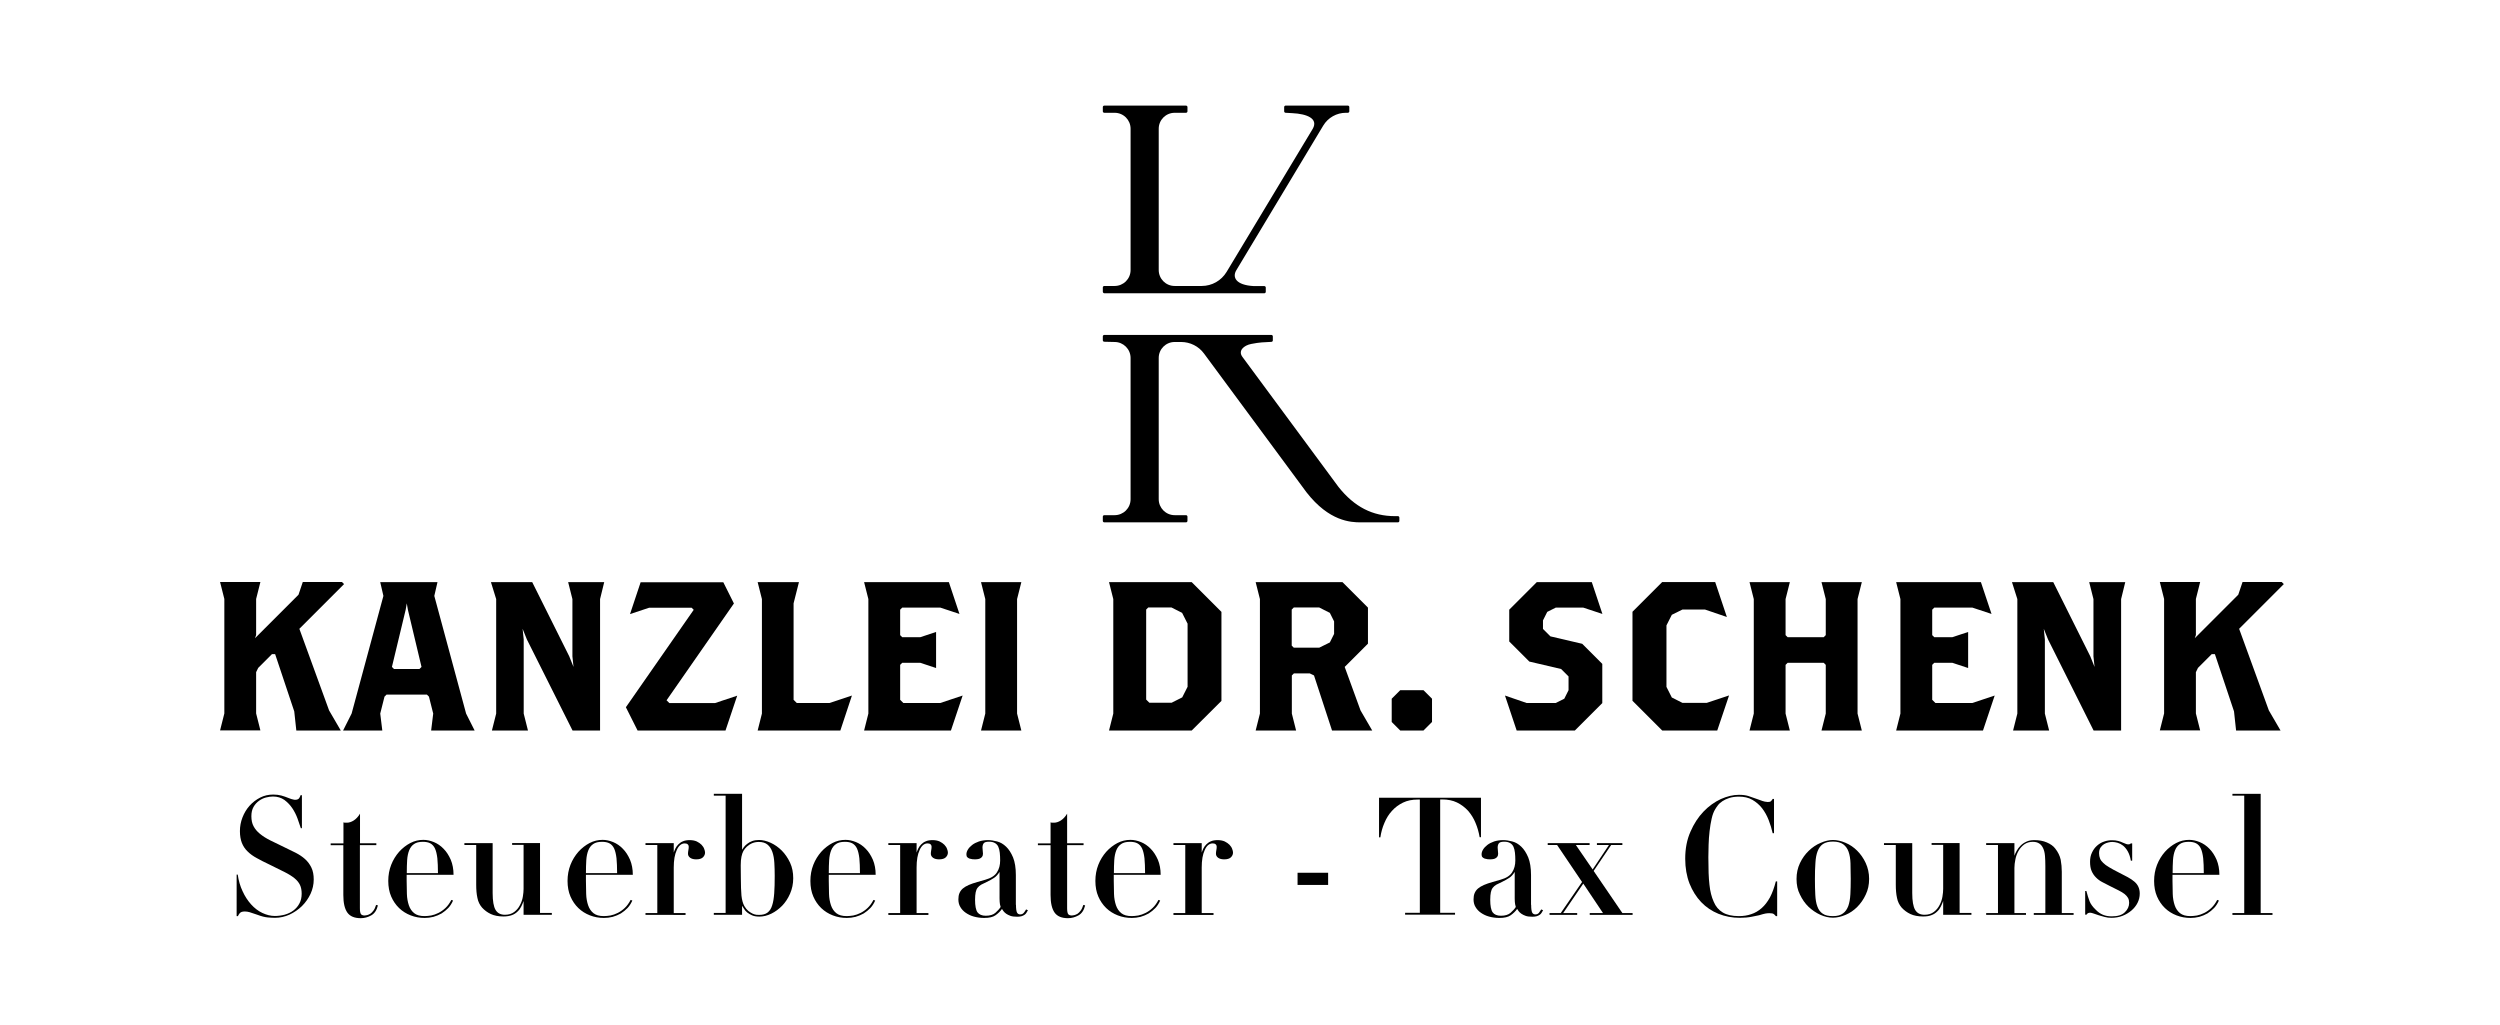 <?xml version="1.0" encoding="utf-8"?>
<svg xmlns="http://www.w3.org/2000/svg" id="Layer_1" style="enable-background:new 0 0 2052.7 841.9;" version="1.1" viewBox="0 0 2052.7 841.9" x="0px" y="0px">
<g>
	<g>
		<g>
			<g>
				<path d="M245.8,516.3l24.4,67l9.6,16.5h-36.5l-1.7-15.7l-15.7-47h-2.6l-11.3,11.3l-1.7,3.5v33.9l3.5,13.9h-33.1l3.5-13.9v-94&#xA;					l-3.5-13.9h33.1l-3.5,13.9v29.6l-0.9,2.6l35.7-35.7l3.5-10.4h32.2l1.7,1.7L245.8,516.3z"/>
				<path d="M354,599.8l1.7-13.9l-3.5-13.9l-1.7-1.7h-33.1l-1.7,1.7l-3.5,13.9l1.7,13.9h-32.2l7-13.9l26.1-96.6l-2.6-11.3h47&#xA;					l-2.6,11.3l26.1,96.6l7,13.9H354z M334.9,500.6l-0.9-5.2l-0.9,5.2l-11.3,47l1.7,1.7h20.9l1.7-1.7L334.9,500.6z"/>
				<path d="M492.7,491.9v107.9h-22.6L432.6,525l-3.5-8.7l0.9,8.7v60.9l3.5,13.9h-29.6l3.5-13.9v-94l-4.3-13.9H437l30.4,60.9&#xA;					l3.5,8.7l-0.9-8.7v-47l-3.5-13.9h29.6L492.7,491.9z"/>
				<path d="M595.7,599.8h-72.2l-9.6-19.1l55.7-80l-1.7-1.7H533l-15.7,5.2l8.7-26.1h67.9l8.7,17.4l-55.3,79.5l2.3,2.3H587l18.3-6.1&#xA;					L595.7,599.8z"/>
				<path d="M690,599.8h-67.9l3.5-13.9v-94l-3.5-13.9h33.9l-4.4,17.4v79.2l2.6,2.6h27l18.3-6.1L690,599.8z"/>
				<path d="M780.8,599.8h-71.3l3.5-13.9v-94l-3.5-13.9h69.6l8.7,26.1l-15.7-5.2h-31.3l-1.7,1.7v20.9l1.7,1.7h14.8l13-4.3v29.6&#xA;					l-13-4.3h-14.8l-1.7,1.7v28.7l2.6,2.6h30.4l18.3-6.1L780.8,599.8z"/>
				<path d="M805.5,599.8l3.5-13.9v-94l-3.5-13.9h33.1l-3.5,13.9v94l3.5,13.9H805.5z"/>
				<path d="M978.5,599.8h-67.9l3.5-13.9v-94l-3.5-13.9h67.9l24.4,24.4v73.1L978.5,599.8z M975,511.9l-4.4-8.7l-8.7-4.4h-19.1&#xA;					l-1.7,1.7v73.9l2.6,2.6h18.3l8.7-4.4l4.4-8.7V511.9z"/>
				<path d="M1093.7,599.8l-14.8-45.2l-3.5-1.7h-13l-1.7,1.7v31.3l3.5,13.9H1031l3.5-13.9v-94L1031,478h71.3l20.9,20.9v29.6&#xA;					l-19.1,19.1l13,35.7l9.6,16.5H1093.7z M1095.4,510.2l-3.5-7l-8.7-4.4h-20.9l-1.7,1.7v29.6l1.7,1.7h20.9l8.7-4.3l3.5-7V510.2z"/>
				<path d="M1168.8,599.8h-19.1l-7-7v-19.1l7-7h19.1l7,7v19.1L1168.8,599.8z"/>
				<path d="M1293.1,599.8h-47.8l-9.6-28.7l17.7,6.1h24l7-3.5l3.5-7v-11.3l-6.1-6.1l-26.1-6.1l-16.5-16.5v-26.1l22.6-22.6h45.2&#xA;					l8.7,26.1l-15.7-5.2h-22.6l-7,3.5l-3.5,7v7l6.1,6.1l26.1,6.1l16.5,16.5v32.2L1293.1,599.8z"/>
				<path d="M1410,599.8h-45.2l-24.4-24.4v-73.1l24.4-24.4h43.5l9.6,28.7l-17.9-6.1h-18.6l-8.7,4.3l-4.4,8.7v50.5l4.4,8.7l8.7,4.4&#xA;					h20l18.3-6.1L1410,599.8z"/>
				<path d="M1495.6,599.8l3.5-13.9v-40l-1.7-1.7h-29.6l-1.7,1.7v40l3.5,13.9h-33.1l3.5-13.9v-94l-3.5-13.9h33.1l-3.5,13.9v29.6&#xA;					l1.7,1.7h29.6l1.7-1.7v-29.6l-3.5-13.9h33.1l-3.5,13.9v94l3.5,13.9H1495.6z"/>
				<path d="M1628.2,599.8h-71.3l3.5-13.9v-94l-3.5-13.9h69.6l8.7,26.1l-15.7-5.2h-31.3l-1.7,1.7v20.9l1.7,1.7h14.8l13-4.3v29.6&#xA;					l-13-4.3h-14.8l-1.7,1.7v28.7l2.6,2.6h30.4l18.3-6.1L1628.2,599.8z"/>
				<path d="M1741.6,491.9v107.9H1719l-37.4-74.8l-3.5-8.7l0.9,8.7v60.9l3.5,13.9h-29.6l3.5-13.9v-94L1652,478h33.9l30.4,60.9&#xA;					l3.5,8.7l-0.9-8.7v-47l-3.5-13.9h29.6L1741.6,491.9z"/>
				<path d="M1838.5,516.3l24.4,67l9.6,16.5h-36.5l-1.7-15.7l-15.7-47h-2.6l-11.3,11.3l-1.7,3.5v33.9l3.5,13.9h-33.1l3.5-13.9v-94&#xA;					l-3.5-13.9h33.1l-3.5,13.9v29.6l-0.9,2.6l35.7-35.7l3.5-10.4h32.2l1.7,1.7L1838.5,516.3z"/>
			</g>
		</g>
		<g>
			<path d="M906.8,240.8h44.2h22.9h64.2c0.6,0,1.2-0.5,1.2-1.2v-3.5c0-0.6-0.5-1.2-1.2-1.2h-8.6c-14.9-0.8-17.8-7.3-14.4-13&#xA;				l71.4-118.8c3.9-6.5,11-10.5,18.6-10.5h1.6c0.6,0,1.2-0.5,1.2-1.2v-3.5c0-0.6-0.5-1.2-1.2-1.2h-51.1c-0.6,0-1.2,0.5-1.2,1.2v3.5&#xA;				c0,0.6,0.5,1.2,1.2,1.2l5.4,0.3c12.5,0.6,21.5,4.6,16.9,12.8l-70.8,117.6c-4.3,7.1-12,11.5-20.4,11.5h-12.9h-9.3&#xA;				c-7.3,0-13.1-5.9-13.1-13.1v-116c0-7.3,5.9-13.1,13.1-13.1h9.3c0.6,0,1.2-0.5,1.2-1.2v-3.5c0-0.6-0.5-1.2-1.2-1.2h-67.1&#xA;				c-0.6,0-1.2,0.5-1.2,1.2v3.5c0,0.6,0.5,1.2,1.2,1.2h8.5c7.3,0,13.1,5.9,13.1,13.1v116c0,7.3-5.9,13.1-13.1,13.1h-8.5&#xA;				c-0.6,0-1.2,0.5-1.2,1.2v3.5C905.6,240.3,906.1,240.8,906.8,240.8z"/>
			<path d="M1147.9,423.8h-2.5c-18.3,0-33.3-7.5-46.4-24l-78.9-106.8c-3.7-5,1.1-9.4,7.3-10.6c7-1.4,10.6-1.4,16.5-1.7&#xA;				c0.6,0,1.2-0.5,1.2-1.2v-3.3c0-0.6-0.5-1.2-1.2-1.2H906.7c-0.6,0-1.2,0.5-1.2,1.2v3.2c0,0.6,0.5,1.2,1.2,1.2l8.5,0.2&#xA;				c7.2,0,13.1,5.9,13.1,13.1v116c0,7.3-5.9,13.1-13.1,13.1h-8.5c-0.6,0-1.2,0.5-1.2,1.2v3.5c0,0.6,0.5,1.2,1.2,1.2h67.1&#xA;				c0.6,0,1.2-0.5,1.2-1.2v-3.5c0-0.6-0.5-1.2-1.2-1.2h-9.3c-7.2,0-13.1-5.9-13.1-13.1v-116c0-7.3,5.9-13.1,13.1-13.1h5.3&#xA;				c7.4,0,14.4,3.5,18.8,9.5l84.2,114c0,0,0,0,0,0c18.6,23.8,36.2,24.6,44.5,24.6c0.2,0,0.3,0,0.3,0h30.2c0.6,0,1.2-0.5,1.2-1.2V425&#xA;				C1149,424.4,1148.5,423.8,1147.9,423.8z"/>
		</g>
	</g>
</g>
<g>
	<g>
		<path d="M194.1,718.1h1.1c0.7,5,2,9.5,4,13.7c1.9,4.2,4.3,7.8,7,10.8c2.7,3,5.8,5.4,9.2,7s6.8,2.5,10.3,2.5c2.8,0,5.5-0.4,8.2-1.1&#xA;			c2.7-0.8,5-1.9,7-3.4c2-1.5,3.7-3.4,4.9-5.7c1.3-2.3,1.9-5,1.9-8.2c0-2.8-0.5-5.2-1.4-7.1c-0.9-1.9-2.4-3.8-4.5-5.5&#xA;			c-2.1-1.7-4.8-3.4-8.2-5.1c-3.3-1.7-7.4-3.7-12.3-6.1c-4-1.9-7.4-3.6-10.4-5.3c-3-1.6-5.5-3.4-7.6-5.5c-2.1-2-3.6-4.3-4.7-7&#xA;			c-1-2.6-1.6-5.8-1.6-9.7c0-3.9,0.7-7.6,2.1-11.2c1.4-3.6,3.3-6.8,5.8-9.6c2.5-2.8,5.4-5,8.7-6.7c3.3-1.7,6.9-2.5,10.8-2.5&#xA;			c2.5,0,4.7,0.3,6.6,0.8c1.9,0.5,4.1,1.3,6.6,2.3c1.3,0.5,2.2,0.8,2.9,0.9c0.7,0.2,1.3,0.3,1.8,0.3c1.7,0,2.8-0.5,3.4-1.4&#xA;			s0.9-1.7,1.1-2.4h1.1V680H247c-0.7-2.2-1.6-4.9-2.7-7.9c-1.1-3-2.5-5.8-4.3-8.5c-1.8-2.7-4-4.9-6.5-6.8c-2.6-1.8-5.7-2.8-9.4-2.8&#xA;			c-1.8,0-3.7,0.3-5.7,0.8c-2,0.5-3.9,1.4-5.7,2.7c-1.8,1.3-3.3,2.9-4.5,5c-1.2,2.1-1.8,4.6-1.8,7.7c0,3.2,0.6,6,1.8,8.2&#xA;			c1.2,2.3,2.9,4.3,5.2,6.2s5.1,3.7,8.5,5.4c3.4,1.7,7.3,3.6,11.7,5.7c3.2,1.5,6.3,3,9.2,4.5c2.9,1.5,5.5,3.2,7.7,5.2&#xA;			c2.2,2,3.9,4.3,5.2,7c1.3,2.7,1.9,5.9,1.9,9.8c0,4-0.9,8-2.6,11.7c-1.8,3.8-4.1,7.1-7.1,10.1c-3,2.9-6.4,5.2-10.2,7&#xA;			c-3.8,1.7-7.8,2.6-11.9,2.6c-1.6,0-3.6-0.1-5.9-0.3c-2.3-0.2-5.2-0.9-8.6-2.2c-2.9-1-5-1.7-6.3-2.1c-1.4-0.4-2.7-0.6-4-0.6&#xA;			c-2.1,0-3.5,0.5-4.3,1.6c-0.8,1-1.2,1.8-1.3,2.2h-1.1V718.1z"/>
		<path d="M282,675.2c0.4,0.2,0.9,0.3,1.4,0.3c0.4,0,0.9,0,1.4,0c1.8,0,3.7-0.6,5.6-1.8c1.9-1.2,3.7-3.1,5.2-5.6v24.3H309v1.5h-13.5&#xA;			v51.8c0,2.5,0.3,4.1,0.9,4.9c0.6,0.7,1.6,1.1,3,1.1c0.5,0,1.2-0.1,2-0.3c0.8-0.2,1.7-0.6,2.6-1.1c0.9-0.6,1.8-1.5,2.6-2.6&#xA;			c0.9-1.2,1.6-2.7,2.2-4.7l1.5,0.4c-1,4-2.8,6.7-5.5,8.2c-2.7,1.5-5.5,2.3-8.6,2.3c-5.1,0-8.8-1.5-11-4.6&#xA;			c-2.2-3.1-3.3-7.9-3.3-14.4v-40.9h-10.4v-1.5H282V675.2z"/>
		<path d="M372,739.4c-1,2.3-2.3,4.4-3.9,6.1s-3.5,3.2-5.5,4.5c-2.1,1.2-4.3,2.1-6.7,2.8c-2.4,0.6-4.8,0.9-7.2,0.9&#xA;			c-4.1,0-7.9-0.7-11.5-2.1c-3.6-1.4-6.8-3.4-9.5-6c-2.7-2.6-4.9-5.8-6.5-9.5c-1.6-3.7-2.4-8-2.4-12.8c0-4.7,0.8-9.1,2.4-13.2&#xA;			c1.6-4.1,3.8-7.6,6.5-10.7c2.7-3,5.8-5.4,9.2-7.2c3.5-1.8,7-2.6,10.7-2.6c2.8,0,5.6,0.6,8.6,1.8c2.9,1.2,5.6,3,8,5.5&#xA;			c2.4,2.4,4.3,5.4,5.9,9c1.5,3.6,2.3,7.7,2.3,12.4h-38.5v4.9c0,3.7,0.1,7.3,0.2,10.8c0.1,3.5,0.7,6.6,1.6,9.3s2.4,4.9,4.4,6.5&#xA;			c2,1.6,4.8,2.4,8.5,2.4c1.6,0,3.4-0.2,5.4-0.5c2-0.4,4-1.1,6-2.1c2-1,4-2.4,5.8-4.1c1.8-1.7,3.4-3.9,4.8-6.6L372,739.4z&#xA;			 M359.6,716.9c0-4.9-0.2-8.9-0.5-12.2c-0.4-3.3-1-5.9-1.9-7.9c-0.9-2-2.2-3.4-3.8-4.3c-1.6-0.9-3.7-1.3-6.2-1.3&#xA;			c-3.1,0-5.5,0.6-7.2,1.8c-1.8,1.2-3.1,2.9-4,5.1c-0.9,2.2-1.5,5-1.7,8.1c-0.2,3.2-0.3,6.7-0.3,10.7H359.6z"/>
		<path d="M391,693.8h-9.7v-1.5h23.2v40.9c0,6.6,0.8,11.2,2.4,13.9c1.6,2.7,4.2,4,7.7,4c3.1,0,5.6-0.8,7.6-2.3&#xA;			c2-1.5,3.6-3.4,4.7-5.6c1.2-2.2,2-4.5,2.4-7c0.4-2.4,0.6-4.5,0.6-6.3v-36.2h-9.4v-1.5h22.9v57.4h9.7v1.5h-23.2v-11.3&#xA;			c-0.5,1.5-1.2,3-1.9,4.5c-0.7,1.5-1.7,2.9-3,4.1c-1.3,1.3-2.8,2.3-4.7,3s-4.2,1.1-6.9,1.1c-4.1,0-7.6-0.7-10.4-2&#xA;			c-2.8-1.3-5.2-3.1-7.2-5.3c-1.9-2.2-3.2-4.8-3.8-7.9c-0.7-3.1-1-6.7-1-10.9V693.8z"/>
		<path d="M519.2,739.4c-1,2.3-2.3,4.4-3.9,6.1s-3.5,3.2-5.5,4.5c-2.1,1.2-4.3,2.1-6.7,2.8c-2.4,0.6-4.8,0.9-7.2,0.9&#xA;			c-4.1,0-7.9-0.7-11.5-2.1c-3.6-1.4-6.8-3.4-9.5-6c-2.7-2.6-4.9-5.8-6.5-9.5c-1.6-3.7-2.4-8-2.4-12.8c0-4.7,0.8-9.1,2.4-13.2&#xA;			c1.6-4.1,3.8-7.6,6.5-10.7c2.7-3,5.8-5.4,9.2-7.2c3.5-1.8,7-2.6,10.7-2.6c2.8,0,5.6,0.6,8.6,1.8c2.9,1.2,5.6,3,8,5.5&#xA;			c2.4,2.4,4.3,5.4,5.9,9c1.5,3.6,2.3,7.7,2.3,12.4h-38.5v4.9c0,3.7,0.1,7.3,0.2,10.8c0.1,3.5,0.7,6.6,1.6,9.3s2.4,4.9,4.4,6.5&#xA;			c2,1.6,4.8,2.4,8.5,2.4c1.6,0,3.4-0.2,5.4-0.5c2-0.4,4-1.1,6-2.1c2-1,4-2.4,5.8-4.1c1.8-1.7,3.4-3.9,4.8-6.6L519.2,739.4z&#xA;			 M506.7,716.9c0-4.9-0.2-8.9-0.5-12.2c-0.4-3.3-1-5.9-1.9-7.9c-0.9-2-2.2-3.4-3.8-4.3c-1.6-0.9-3.7-1.3-6.2-1.3&#xA;			c-3.1,0-5.5,0.6-7.2,1.8c-1.8,1.2-3.1,2.9-4,5.1c-0.9,2.2-1.5,5-1.7,8.1c-0.2,3.2-0.3,6.7-0.3,10.7H506.7z"/>
		<path d="M539.7,693.8H530v-1.5h23.2v7.7c0.4-1.1,0.8-2.2,1.4-3.4c0.6-1.2,1.4-2.3,2.4-3.3c1-1,2.2-1.9,3.7-2.5&#xA;			c1.5-0.7,3.4-1,5.6-1c2.3,0,4.2,0.4,5.8,1.1c1.6,0.8,2.9,1.7,3.9,2.7c1,1.1,1.8,2.2,2.2,3.4c0.5,1.2,0.7,2.3,0.7,3.1&#xA;			c0,1.4-0.6,2.7-1.7,3.8c-1.1,1.1-3,1.7-5.5,1.7c-2.1,0-3.7-0.4-5-1.3c-1.2-0.9-1.8-2-1.8-3.3c0-0.9,0.1-1.8,0.3-2.9&#xA;			c0.2-1,0.3-1.9,0.3-2.7c0-1-0.3-1.7-0.9-2.2c-0.6-0.5-1.4-0.7-2.4-0.7c-2.7,0-4.9,1.8-6.5,5.4c-1.7,3.6-2.5,8.4-2.5,14.4v37.4h9.7&#xA;			v1.5H530v-1.5h9.7V693.8z"/>
		<path d="M595.8,653.3h-9.7v-1.5h23.2v45.9c0.4-0.6,0.9-1.4,1.6-2.3c0.7-0.9,1.6-1.8,2.7-2.6c1.1-0.9,2.4-1.6,4-2.2&#xA;			c1.6-0.6,3.4-0.9,5.6-0.9c3.1,0,6.3,0.8,9.6,2.3c3.3,1.5,6.4,3.7,9.1,6.4c2.7,2.7,5,6.1,6.8,9.9c1.8,3.9,2.6,8.1,2.6,12.8&#xA;			c0,4.6-0.9,8.8-2.6,12.7c-1.7,3.9-3.9,7.2-6.5,9.9c-2.7,2.7-5.6,4.9-8.9,6.5c-3.3,1.6-6.5,2.4-9.8,2.4c-2.3,0-4.3-0.3-5.9-1&#xA;			s-3-1.5-4.1-2.4c-1.1-0.9-2-1.9-2.6-3c-0.7-1-1.2-1.9-1.6-2.5v7.4h-23.2v-1.5h9.7V653.3z M608.3,720.9c0,6,0.2,10.9,0.5,14.5&#xA;			c0.4,3.6,1.2,6.5,2.4,8.6c1,1.7,2.1,3,3.3,4c1.2,0.9,2.4,1.7,3.5,2.2c1.1,0.5,2.2,0.8,3.1,0.9c0.9,0.1,1.7,0.1,2.2,0.1&#xA;			c2.9,0,5.2-0.6,6.9-1.9c1.7-1.3,3-3.2,3.8-5.9c0.9-2.7,1.4-6,1.7-10c0.3-4,0.4-8.8,0.4-14.2c0-3.8-0.1-7.4-0.3-10.7&#xA;			c-0.2-3.4-0.7-6.3-1.6-8.9c-0.9-2.6-2.2-4.6-4-6.1c-1.8-1.5-4.2-2.2-7.2-2.2c-3.7,0-6.9,1.3-9.7,3.8c-1.3,1.2-2.2,2.4-2.9,3.6&#xA;			c-0.7,1.3-1.2,2.8-1.6,4.7c-0.4,1.9-0.6,4.3-0.6,7.1C608.3,713.3,608.3,716.8,608.3,720.9z"/>
		<path d="M718.6,739.4c-1,2.3-2.3,4.4-3.9,6.1s-3.5,3.2-5.5,4.5c-2.1,1.2-4.3,2.1-6.7,2.8c-2.4,0.6-4.8,0.9-7.2,0.9&#xA;			c-4.1,0-7.9-0.7-11.5-2.1c-3.6-1.4-6.8-3.4-9.5-6c-2.7-2.6-4.9-5.8-6.5-9.5c-1.6-3.7-2.4-8-2.4-12.8c0-4.7,0.8-9.1,2.4-13.2&#xA;			c1.6-4.1,3.8-7.6,6.5-10.7c2.7-3,5.8-5.4,9.2-7.2c3.5-1.8,7-2.6,10.7-2.6c2.8,0,5.6,0.6,8.6,1.8c2.9,1.2,5.6,3,8,5.5&#xA;			c2.4,2.4,4.3,5.4,5.9,9c1.5,3.6,2.3,7.7,2.3,12.4h-38.5v4.9c0,3.7,0.1,7.3,0.2,10.8c0.1,3.5,0.7,6.6,1.6,9.3s2.4,4.9,4.4,6.5&#xA;			c2,1.6,4.8,2.4,8.5,2.4c1.6,0,3.4-0.2,5.4-0.5c2-0.4,4-1.1,6-2.1c2-1,4-2.4,5.8-4.1c1.8-1.7,3.4-3.9,4.8-6.6L718.6,739.4z&#xA;			 M706.1,716.9c0-4.9-0.2-8.9-0.5-12.2c-0.4-3.3-1-5.9-1.9-7.9c-0.9-2-2.2-3.4-3.8-4.3c-1.6-0.9-3.7-1.3-6.2-1.3&#xA;			c-3.1,0-5.5,0.6-7.2,1.8c-1.8,1.2-3.1,2.9-4,5.1c-0.9,2.2-1.5,5-1.7,8.1c-0.2,3.2-0.3,6.7-0.3,10.7H706.1z"/>
		<path d="M739.1,693.8h-9.7v-1.5h23.2v7.7c0.4-1.1,0.8-2.2,1.4-3.4c0.6-1.2,1.4-2.3,2.4-3.3c1-1,2.2-1.9,3.7-2.5&#xA;			c1.5-0.7,3.4-1,5.6-1c2.3,0,4.2,0.4,5.8,1.1c1.6,0.8,2.9,1.7,3.9,2.7c1,1.1,1.8,2.2,2.2,3.4c0.5,1.2,0.7,2.3,0.7,3.1&#xA;			c0,1.4-0.6,2.7-1.7,3.8c-1.1,1.1-3,1.7-5.5,1.7c-2.1,0-3.7-0.4-5-1.3c-1.2-0.9-1.8-2-1.8-3.3c0-0.9,0.1-1.8,0.3-2.9&#xA;			c0.2-1,0.3-1.9,0.3-2.7c0-1-0.3-1.7-0.9-2.2c-0.6-0.5-1.4-0.7-2.4-0.7c-2.7,0-4.9,1.8-6.5,5.4c-1.7,3.6-2.5,8.4-2.5,14.4v37.4h9.7&#xA;			v1.5h-32.9v-1.5h9.7V693.8z"/>
		<path d="M834.2,742.9c0,3.2,0.3,5.2,0.8,6.3c0.5,1,1.4,1.6,2.6,1.6c1.3,0,2.2-0.4,3-1.3c0.7-0.9,1.4-1.8,1.9-2.8l1.5,0.7&#xA;			c-0.5,0.8-0.9,1.5-1.3,2.2c-0.4,0.6-0.9,1.2-1.6,1.6c-0.6,0.4-1.4,0.8-2.4,1.1c-1,0.3-2.2,0.4-3.6,0.4c-2.2,0-4-0.2-5.4-0.7&#xA;			c-1.4-0.5-2.6-1.1-3.6-1.8c-0.9-0.7-1.7-1.4-2.2-2.1c-0.5-0.7-0.9-1.3-1.2-1.8c-1.4,2-3.2,3.7-5.3,5.2c-2.1,1.5-5.2,2.2-9.4,2.2&#xA;			c-3,0-5.7-0.4-8.3-1.1c-2.6-0.7-4.8-1.8-6.7-3.1c-1.9-1.3-3.4-2.9-4.5-4.8c-1.1-1.8-1.6-3.9-1.6-6.3c0-2,0.3-3.7,0.9-5.1&#xA;			c0.6-1.4,1.5-2.7,2.8-3.8c1.3-1.1,2.9-2,4.9-2.9c2-0.9,4.3-1.6,7-2.4l6.6-1.9c4.6-1.3,7.8-3.3,9.5-6.1c1.8-2.8,2.6-6,2.6-9.7&#xA;			c0-2.3-0.1-4.5-0.3-6.3c-0.2-1.9-0.6-3.5-1.2-4.9c-0.6-1.4-1.6-2.4-2.8-3.1c-1.2-0.7-2.8-1.1-4.8-1.1c-2.3,0-3.7,0.4-4.4,1.3&#xA;			c-0.7,0.9-1,2.1-1,3.6c0,0.5,0.1,1.3,0.2,2.5c0.1,1.2,0.2,2.1,0.2,2.5c0,1.1-0.3,2-0.8,2.6c-0.5,0.6-1.2,1.1-1.9,1.4&#xA;			c-0.7,0.3-1.4,0.4-2.2,0.5c-0.7,0-1.2,0.1-1.5,0.1c-0.6,0-1.4,0-2.2-0.1s-1.6-0.3-2.4-0.5c-0.8-0.3-1.4-0.7-1.9-1.2&#xA;			c-0.5-0.5-0.7-1.3-0.7-2.3c0-1.3,0.4-2.6,1.2-3.9c0.8-1.4,2-2.6,3.5-3.8c1.5-1.2,3.4-2.1,5.6-2.9c2.2-0.7,4.7-1.1,7.5-1.1&#xA;			c2.2,0,4.7,0.4,7.4,1.1c2.7,0.7,5.1,2.1,7.4,4.3c2.2,2.1,4.1,5,5.7,8.8c1.5,3.7,2.3,8.6,2.3,14.5V742.9z M820.7,715.9&#xA;			c-1.4,2.2-2.8,3.8-4.5,4.9c-1.6,1.1-3.6,2.2-6.1,3.4c-1.8,0.8-3.3,1.6-4.5,2.2c-1.2,0.7-2.1,1.5-2.9,2.5c-0.8,1-1.3,2.3-1.6,3.8&#xA;			c-0.3,1.5-0.5,3.6-0.5,6.1c0,5,0.7,8.5,2,10.3c1.4,1.8,3.6,2.8,6.8,2.8c3.4,0,6.1-0.8,7.9-2.4c1.8-1.6,3.3-3.2,4.3-4.8&#xA;			c-0.5-1.5-0.7-2.9-0.8-4.2c-0.1-1.3-0.1-2.1-0.1-2.6V715.9z"/>
		<path d="M862.6,675.2c0.4,0.2,0.9,0.3,1.4,0.3c0.4,0,0.9,0,1.4,0c1.8,0,3.7-0.6,5.6-1.8c1.9-1.2,3.7-3.1,5.2-5.6v24.3h13.5v1.5&#xA;			h-13.5v51.8c0,2.5,0.3,4.1,0.9,4.9c0.6,0.7,1.6,1.1,3,1.1c0.5,0,1.2-0.1,2-0.3c0.8-0.2,1.7-0.6,2.6-1.1c0.9-0.6,1.8-1.5,2.6-2.6&#xA;			c0.9-1.2,1.6-2.7,2.2-4.7l1.5,0.4c-1,4-2.8,6.7-5.5,8.2c-2.7,1.5-5.5,2.3-8.6,2.3c-5.1,0-8.8-1.5-11-4.6&#xA;			c-2.2-3.1-3.3-7.9-3.3-14.4v-40.9h-10.4v-1.5h10.4V675.2z"/>
		<path d="M952.6,739.4c-1,2.3-2.3,4.4-3.9,6.1s-3.5,3.2-5.5,4.5c-2.1,1.2-4.3,2.1-6.7,2.8c-2.4,0.6-4.8,0.9-7.2,0.9&#xA;			c-4.1,0-7.9-0.7-11.5-2.1c-3.6-1.4-6.8-3.4-9.5-6c-2.7-2.6-4.9-5.8-6.5-9.5c-1.6-3.7-2.4-8-2.4-12.8c0-4.7,0.8-9.1,2.4-13.2&#xA;			c1.6-4.1,3.8-7.6,6.5-10.7c2.7-3,5.8-5.4,9.2-7.2c3.5-1.8,7-2.6,10.7-2.6c2.8,0,5.6,0.6,8.6,1.8c2.9,1.2,5.6,3,8,5.5&#xA;			c2.4,2.4,4.3,5.4,5.9,9c1.5,3.6,2.3,7.7,2.3,12.4h-38.5v4.9c0,3.7,0.1,7.3,0.2,10.8c0.1,3.5,0.7,6.6,1.6,9.3s2.4,4.9,4.4,6.5&#xA;			c2,1.6,4.8,2.4,8.5,2.4c1.6,0,3.4-0.2,5.4-0.5c2-0.4,4-1.1,6-2.1c2-1,4-2.4,5.8-4.1c1.8-1.7,3.4-3.9,4.8-6.6L952.6,739.4z&#xA;			 M940.2,716.9c0-4.9-0.2-8.9-0.5-12.2c-0.4-3.3-1-5.9-1.9-7.9c-0.9-2-2.2-3.4-3.8-4.3c-1.6-0.9-3.7-1.3-6.2-1.3&#xA;			c-3.1,0-5.5,0.6-7.2,1.8c-1.8,1.2-3.1,2.9-4,5.1c-0.9,2.2-1.5,5-1.7,8.1c-0.2,3.2-0.3,6.7-0.3,10.7H940.2z"/>
		<path d="M973.2,693.8h-9.7v-1.5h23.2v7.7c0.4-1.1,0.8-2.2,1.4-3.4c0.6-1.2,1.4-2.3,2.4-3.3c1-1,2.2-1.9,3.7-2.5&#xA;			c1.5-0.7,3.4-1,5.6-1c2.3,0,4.2,0.4,5.8,1.1c1.6,0.8,2.9,1.7,3.9,2.7c1,1.1,1.8,2.2,2.2,3.4c0.5,1.2,0.7,2.3,0.7,3.1&#xA;			c0,1.4-0.6,2.7-1.7,3.8c-1.1,1.1-3,1.7-5.5,1.7c-2.1,0-3.7-0.4-5-1.3c-1.2-0.9-1.8-2-1.8-3.3c0-0.9,0.1-1.8,0.3-2.9&#xA;			c0.2-1,0.3-1.9,0.3-2.7c0-1-0.3-1.7-0.9-2.2c-0.6-0.5-1.4-0.7-2.4-0.7c-2.7,0-4.9,1.8-6.5,5.4c-1.7,3.6-2.5,8.4-2.5,14.4v37.4h9.7&#xA;			v1.5h-32.9v-1.5h9.7V693.8z"/>
		<path d="M1065.4,716.6h25.1v10h-25.1V716.6z"/>
		<path d="M1165.7,656.5h-1.6c-4.6,0-8.6,0.8-12.1,2.5c-3.5,1.7-6.5,3.9-9.1,6.8c-2.6,2.8-4.6,6.1-6.2,9.9&#xA;			c-1.6,3.7-2.7,7.7-3.3,11.8h-1.1V655h83.7v32.4h-1.1c-0.7-4.1-1.8-8.1-3.4-11.8c-1.5-3.7-3.6-7-6.1-9.9c-2.6-2.8-5.6-5.1-9.1-6.8&#xA;			c-3.5-1.7-7.6-2.5-12.2-2.5h-1.6v93.1h12.2v1.5h-41v-1.5h12.1V656.5z"/>
		<path d="M1257.2,742.9c0,3.2,0.3,5.2,0.8,6.3c0.5,1,1.4,1.6,2.6,1.6c1.3,0,2.2-0.4,3-1.3c0.7-0.9,1.3-1.8,1.9-2.8l1.5,0.7&#xA;			c-0.5,0.8-0.9,1.5-1.3,2.2c-0.4,0.6-0.9,1.2-1.6,1.6c-0.6,0.4-1.4,0.8-2.4,1.1c-1,0.3-2.2,0.4-3.6,0.4c-2.2,0-4-0.2-5.4-0.7&#xA;			c-1.4-0.5-2.6-1.1-3.6-1.8s-1.7-1.4-2.2-2.1c-0.5-0.7-0.9-1.3-1.2-1.8c-1.4,2-3.2,3.7-5.3,5.2c-2.1,1.5-5.2,2.2-9.4,2.2&#xA;			c-3,0-5.7-0.4-8.3-1.1c-2.6-0.7-4.8-1.8-6.7-3.1c-1.9-1.3-3.4-2.9-4.5-4.8c-1.1-1.8-1.6-3.9-1.6-6.3c0-2,0.3-3.7,0.9-5.1&#xA;			c0.6-1.4,1.5-2.7,2.8-3.8c1.3-1.1,2.9-2,4.9-2.9c2-0.9,4.3-1.6,7-2.4l6.6-1.9c4.6-1.3,7.8-3.3,9.5-6.1c1.8-2.8,2.6-6,2.6-9.7&#xA;			c0-2.3-0.1-4.5-0.3-6.3c-0.2-1.9-0.6-3.5-1.2-4.9c-0.6-1.4-1.6-2.4-2.8-3.1c-1.2-0.7-2.8-1.1-4.8-1.1c-2.2,0-3.7,0.4-4.4,1.3&#xA;			c-0.7,0.9-1,2.1-1,3.6c0,0.5,0.1,1.3,0.2,2.5c0.1,1.2,0.2,2.1,0.2,2.5c0,1.1-0.3,2-0.8,2.6c-0.5,0.6-1.2,1.1-1.9,1.4&#xA;			c-0.7,0.3-1.4,0.4-2.2,0.5c-0.7,0-1.2,0.1-1.5,0.1c-0.6,0-1.3,0-2.2-0.1c-0.8-0.1-1.6-0.3-2.4-0.5c-0.8-0.3-1.4-0.7-1.9-1.2&#xA;			c-0.5-0.5-0.7-1.3-0.7-2.3c0-1.3,0.4-2.6,1.2-3.9c0.8-1.4,2-2.6,3.5-3.8c1.5-1.2,3.4-2.1,5.6-2.9c2.2-0.7,4.7-1.1,7.5-1.1&#xA;			c2.2,0,4.7,0.4,7.4,1.1c2.7,0.7,5.1,2.1,7.4,4.3c2.2,2.1,4.1,5,5.7,8.8c1.5,3.7,2.3,8.6,2.3,14.5V742.9z M1243.7,715.9&#xA;			c-1.4,2.2-2.8,3.8-4.5,4.9s-3.6,2.2-6.1,3.4c-1.8,0.8-3.3,1.6-4.5,2.2c-1.2,0.7-2.1,1.5-2.9,2.5c-0.8,1-1.3,2.3-1.6,3.8&#xA;			c-0.3,1.5-0.5,3.6-0.5,6.1c0,5,0.7,8.5,2,10.3c1.3,1.8,3.6,2.8,6.8,2.8c3.4,0,6.1-0.8,7.9-2.4c1.8-1.6,3.3-3.2,4.3-4.8&#xA;			c-0.5-1.5-0.7-2.9-0.8-4.2c-0.1-1.3-0.1-2.1-0.1-2.6V715.9z"/>
		<path d="M1299,724.2l-20.5-30.4h-7.7v-1.5h34.4v1.5h-11.3l13.8,20.1l13.4-20.1h-9.9v-1.5h20.9v1.5h-9.2l-14.4,21.3l23.6,34.6h8.4&#xA;			v1.5h-35.2v-1.5h10.9l-16.2-24.2l-16.5,24.2h11.5v1.5h-22.7v-1.5h9.2L1299,724.2z"/>
		<path d="M1456.6,684.1h-1.1c-0.8-3.6-1.9-7.2-3.3-10.8c-1.4-3.6-3.2-6.8-5.4-9.7c-2.2-2.8-4.9-5.1-8-6.9c-3.1-1.8-6.8-2.6-11-2.6&#xA;			c-3.1,0-5.7,0.4-7.9,1.1c-2.2,0.7-4.1,1.6-5.6,2.6c-1.5,1-2.8,2.1-3.7,3.3c-0.9,1.2-1.7,2.3-2.2,3.2c-1.3,2.1-2.3,4.7-3,7.9&#xA;			c-0.7,3.2-1.3,6.6-1.7,10.3c-0.4,3.6-0.7,7.3-0.8,11.1c-0.1,3.7-0.2,7.2-0.2,10.3c0,4.9,0.1,9.1,0.2,12.8c0.1,3.6,0.4,6.9,0.7,9.7&#xA;			c0.3,2.8,0.7,5.4,1.3,7.6c0.5,2.2,1.3,4.3,2.2,6.4c1.6,3.9,4.1,6.8,7.4,8.8c3.3,2,7.7,3,13.3,3c3.6,0,7-0.5,10.1-1.6&#xA;			c3.1-1,6-2.7,8.6-5c2.6-2.3,4.8-5.2,6.8-8.8c1.9-3.6,3.5-8,4.8-13.1h1.1v28.5h-1.1c-0.5-0.6-1-1.2-1.7-1.7&#xA;			c-0.7-0.5-1.9-0.7-3.6-0.7c-1.1,0-2.2,0.1-3.3,0.3c-1.1,0.2-2.9,0.7-5.2,1.4c-1,0.2-3,0.6-5.9,1.2c-3,0.6-6.3,0.9-9.9,0.9&#xA;			c-6.2,0-12-1.1-17.5-3.3c-5.4-2.2-10.2-5.4-14.2-9.6c-4-4.2-7.2-9.3-9.6-15.3c-2.3-6-3.5-12.8-3.5-20.3c0-8.3,1.4-15.7,4.3-22.2&#xA;			c2.8-6.5,6.4-12,10.7-16.5c4.3-4.5,9.1-7.9,14.2-10.3c5.2-2.3,10.1-3.5,14.9-3.5c3,0,5.6,0.3,7.8,1c2.2,0.7,5.1,1.7,8.6,3&#xA;			c2.2,0.9,3.9,1.4,4.9,1.6c1,0.2,1.8,0.3,2.4,0.3c1.3,0,2.1-0.2,2.6-0.7c0.5-0.5,1-1.1,1.4-1.8h1.1V684.1z"/>
		<path d="M1475.1,721.7c0-4.7,0.9-9,2.8-13c1.9-4,4.3-7.3,7.2-10.1c2.9-2.8,6.1-5,9.7-6.5c3.6-1.6,7-2.4,10.2-2.4&#xA;			c3.3,0,6.8,0.8,10.3,2.3c3.6,1.5,6.8,3.7,9.6,6.5c2.8,2.8,5.2,6.2,7,10.1c1.8,3.9,2.8,8.3,2.8,13c0,4.8-0.9,9.1-2.8,13&#xA;			c-1.8,3.9-4.2,7.3-7,10.1s-6,5-9.6,6.5c-3.6,1.5-7,2.3-10.3,2.3c-3.4,0-6.9-0.8-10.4-2.4c-3.5-1.6-6.7-3.8-9.6-6.5&#xA;			c-2.9-2.8-5.2-6.1-7.1-10.1C1476,730.9,1475.1,726.5,1475.1,721.7z M1490.2,721.7c0,4.9,0.1,9.2,0.3,13c0.2,3.8,0.7,7,1.7,9.6&#xA;			c0.9,2.6,2.4,4.6,4.4,5.9c2,1.4,4.8,2,8.4,2c3.5,0,6.3-0.7,8.2-2.2c2-1.4,3.4-3.5,4.4-6.1c0.9-2.6,1.5-5.8,1.7-9.6&#xA;			c0.2-3.8,0.3-8,0.3-12.7c0-4.7-0.1-8.9-0.2-12.7s-0.7-7-1.6-9.6c-0.9-2.6-2.4-4.6-4.4-6.1c-2-1.4-4.8-2.2-8.4-2.2&#xA;			c-3.5,0-6.2,0.7-8.2,2c-1.9,1.3-3.4,3.3-4.4,5.9c-1,2.6-1.6,5.8-1.8,9.6C1490.3,712.6,1490.2,716.9,1490.2,721.7z"/>
		<path d="M1556.6,693.8h-9.7v-1.5h23.2v40.9c0,6.6,0.8,11.2,2.4,13.9s4.2,4,7.7,4c3.1,0,5.6-0.8,7.6-2.3c2-1.5,3.6-3.4,4.7-5.6&#xA;			c1.2-2.2,2-4.5,2.4-7c0.4-2.4,0.6-4.5,0.6-6.3v-36.2h-9.5v-1.5h23v57.4h9.7v1.5h-23.2v-11.3c-0.5,1.5-1.2,3-1.9,4.5&#xA;			c-0.7,1.5-1.7,2.9-3,4.1c-1.3,1.3-2.8,2.3-4.7,3c-1.9,0.8-4.2,1.1-6.9,1.1c-4.1,0-7.6-0.7-10.4-2c-2.8-1.3-5.2-3.1-7.2-5.3&#xA;			c-1.9-2.2-3.2-4.8-3.8-7.9c-0.7-3.1-1-6.7-1-10.9V693.8z"/>
		<path d="M1640.5,693.8h-9.7v-1.5h23.2v10.3c0.4-1.3,1.1-2.6,1.9-4.1c0.8-1.5,1.9-2.9,3.2-4.2c1.3-1.3,2.9-2.4,4.7-3.2&#xA;			c1.8-0.9,4-1.3,6.5-1.3c3.9,0,7.3,0.6,10.3,1.9c3,1.3,5.3,2.9,6.9,5c2.3,2.9,3.8,6,4.5,9.2c0.6,3.3,0.9,6.6,0.9,9.9v33.9h9.7v1.5&#xA;			h-32.7v-1.5h9.5v-38.6c0-3.1-0.1-5.8-0.3-8.3c-0.2-2.5-0.7-4.6-1.5-6.3c-0.8-1.7-1.8-3-3.2-3.9c-1.3-0.9-3.1-1.4-5.3-1.4&#xA;			c-2.7,0-5,0.7-7,2.1c-1.9,1.4-3.5,3.2-4.7,5.3c-1.2,2.1-2.1,4.4-2.6,7c-0.5,2.5-0.8,4.9-0.8,7v37.1h9.5v1.5h-32.7v-1.5h9.7V693.8z"/>
		<path d="M1712,731.6h1.1c0.8,3.2,1.7,6,2.6,8.4c0.9,2.3,2.6,4.6,4.9,6.8c1.9,2,3.9,3.4,6.1,4.3c2.2,0.9,4.5,1.3,7.2,1.3&#xA;			c4.9,0,8.5-1.1,10.8-3.4c2.3-2.2,3.5-4.8,3.5-7.7c0-1.5-0.3-2.9-0.9-4c-0.6-1.1-1.6-2.2-2.8-3.2c-1.3-1-2.9-2-4.9-3&#xA;			c-2-1-4.4-2.2-7.2-3.6c-2.2-1.1-4.2-2.1-6.2-3.2c-2-1-3.7-2.3-5.2-3.8c-1.5-1.5-2.7-3.2-3.6-5.3c-0.9-2-1.3-4.6-1.3-7.6&#xA;			c0-2.9,0.5-5.4,1.6-7.6c1-2.2,2.4-4.1,4.1-5.6c1.7-1.5,3.6-2.7,5.8-3.4c2.2-0.8,4.4-1.1,6.6-1.1c1.9,0,3.6,0.2,5,0.6&#xA;			c1.4,0.4,2.7,0.8,3.6,1.3c1.4,0.6,2.5,1,3,1.2c0.6,0.2,1.1,0.3,1.7,0.3c0.6,0,1.1-0.1,1.4-0.3c0.3-0.2,0.6-0.4,0.7-0.5h1.1v14.2&#xA;			h-1.1c-0.5-3.1-1.4-5.6-2.5-7.6c-1.1-2-2.4-3.5-3.8-4.7c-1.4-1.1-2.9-1.9-4.5-2.4c-1.6-0.4-3-0.7-4.4-0.7c-0.9,0-2,0.1-3.2,0.4&#xA;			c-1.3,0.3-2.5,0.7-3.6,1.4c-1.1,0.7-2.1,1.6-2.9,2.8c-0.8,1.2-1.2,2.8-1.2,4.7c0,1.6,0.3,3.1,0.8,4.3c0.5,1.3,1.4,2.5,2.6,3.6&#xA;			c1.2,1.2,2.8,2.4,4.9,3.6c2,1.2,4.5,2.6,7.5,4.1c3,1.5,5.5,2.9,7.7,4c2.2,1.2,4,2.4,5.5,3.7c1.5,1.3,2.6,2.7,3.3,4.3&#xA;			c0.7,1.5,1.1,3.4,1.1,5.5c0,2.7-0.6,5.2-1.8,7.6c-1.2,2.4-2.9,4.5-5,6.3c-2.1,1.8-4.6,3.3-7.4,4.4s-5.9,1.6-9.1,1.6&#xA;			c-1.9,0-3.7-0.2-5.5-0.7c-1.8-0.5-3.4-0.9-4.9-1.4c-1.5-0.5-2.8-1-4.1-1.4c-1.2-0.4-2.2-0.7-2.9-0.7c-1.4,0-2.4,0.5-3,1.6h-1.1&#xA;			V731.6z"/>
		<path d="M1821.9,739.4c-1,2.3-2.3,4.4-3.9,6.1s-3.5,3.2-5.5,4.5c-2.1,1.2-4.3,2.1-6.7,2.8c-2.4,0.6-4.8,0.9-7.2,0.9&#xA;			c-4,0-7.9-0.7-11.5-2.1c-3.6-1.4-6.8-3.4-9.5-6c-2.7-2.6-4.9-5.8-6.5-9.5c-1.6-3.7-2.4-8-2.4-12.8c0-4.7,0.8-9.1,2.4-13.2&#xA;			c1.6-4.1,3.8-7.6,6.5-10.7c2.7-3,5.8-5.4,9.2-7.2c3.5-1.8,7-2.6,10.7-2.6c2.8,0,5.6,0.6,8.6,1.8c2.9,1.2,5.6,3,8,5.5&#xA;			c2.4,2.4,4.3,5.4,5.9,9c1.5,3.6,2.3,7.7,2.3,12.4h-38.5v4.9c0,3.7,0.1,7.3,0.2,10.8c0.1,3.5,0.7,6.6,1.6,9.3&#xA;			c0.9,2.7,2.4,4.9,4.4,6.5c2,1.6,4.8,2.4,8.5,2.4c1.6,0,3.4-0.2,5.4-0.5c2-0.4,4-1.1,6-2.1c2-1,4-2.4,5.8-4.1&#xA;			c1.8-1.7,3.4-3.9,4.8-6.6L1821.9,739.4z M1809.5,716.9c0-4.9-0.2-8.9-0.5-12.2c-0.4-3.3-1-5.9-1.9-7.9c-0.9-2-2.2-3.4-3.8-4.3&#xA;			c-1.6-0.9-3.7-1.3-6.2-1.3c-3.1,0-5.5,0.6-7.2,1.8c-1.8,1.2-3.1,2.9-4,5.1c-0.9,2.2-1.5,5-1.7,8.1c-0.2,3.2-0.3,6.7-0.3,10.7&#xA;			H1809.5z"/>
		<path d="M1842.7,653.3h-9.7v-1.5h23.2v97.9h9.7v1.5H1833v-1.5h9.7V653.3z"/>
	</g>
</g>
</svg>
